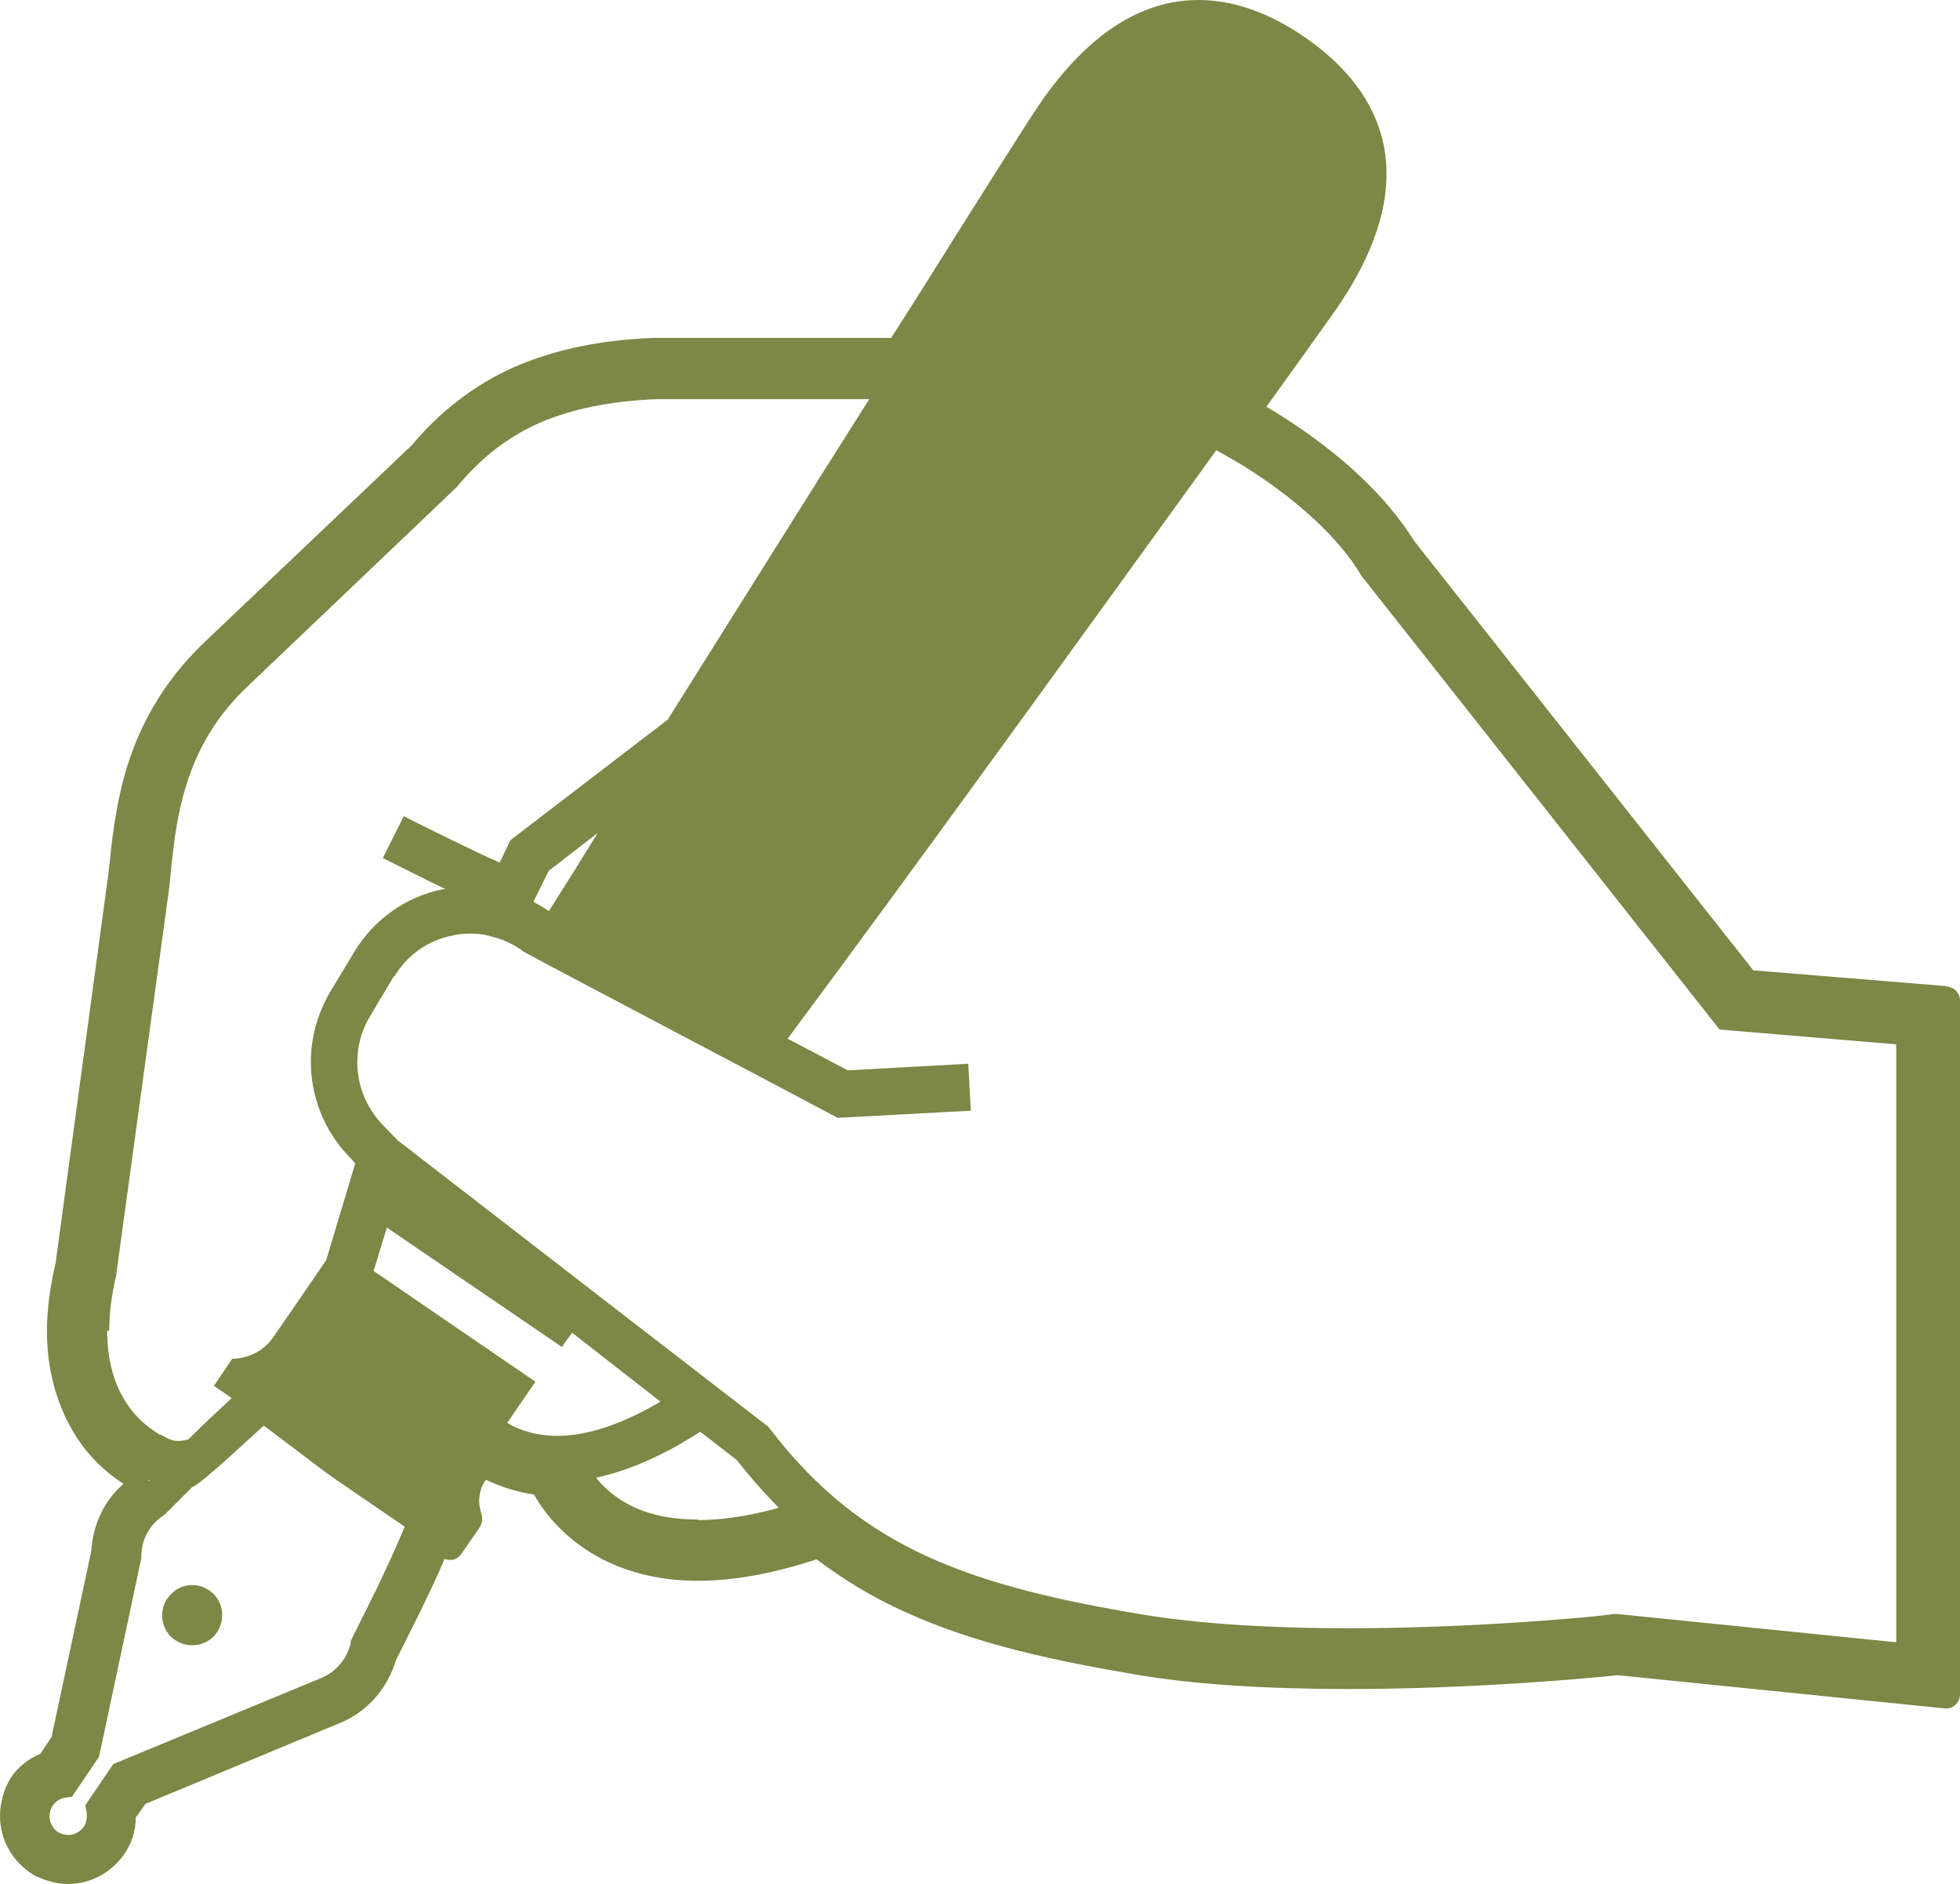 <?xml version="1.0" encoding="UTF-8"?>
<svg id="_文字" data-name="文字" xmlns="http://www.w3.org/2000/svg" viewBox="0 0 38.4 36.91">
  <defs>
    <style>
      .cls-1 {
        fill: #7d8746;
        stroke-width: 0px;
      }
    </style>
  </defs>
  <path class="cls-1" d="M6.96,18.65s0,0,0,0h0s0,0,0,0Z"/>
  <path class="cls-1" d="M8.71,17.42h0s0,0,0,0c0,0,0,0,0,0Z"/>
  <path class="cls-1" d="M38.14,19.32l-3.79-.31-6.65-8.42c-.52-.84-1.4-1.68-2.56-2.42-.11-.07-.22-.14-.33-.2l.79-1.1c.26-.36.46-.65.59-.83,1.88-2.74.69-4.41-.64-5.32-.7-.48-1.4-.72-2.07-.72-1.14,0-2.19.69-3.12,2.05-.24.35-1.33,2.08-2.29,3.61l-.61.96h-4.65c-1.06.04-1.94.23-2.71.56-.78.34-1.47.87-2.03,1.54l-4.01,3.81c-.74.69-1.27,1.52-1.57,2.49-.23.75-.3,1.47-.36,2.05l-.02.15-1.02,7.52c-.11.47-.17.92-.17,1.33,0,1.27.52,2.06.83,2.42.25.29.5.47.67.58-.38.33-.6.8-.63,1.31l-.78,3.65-.22.33c-.24.1-.44.26-.58.47C.08,35.05,0,35.31,0,35.58c0,.44.22.85.58,1.1l.09.06s.06.03.09.04c.18.08.37.13.57.13.44,0,.85-.22,1.1-.58.15-.21.23-.46.23-.72l.19-.27s3.8-1.58,3.8-1.58c.53-.21.94-.67,1.11-1.24.05-.1.23-.46.45-.9.2-.41.37-.77.5-1.08.03.01.07.02.1.02.02,0,.03,0,.05,0,.07-.01.13-.05.18-.12l.36-.52c.05-.08.06-.18.03-.27,0,0-.13-.33.07-.63l.02-.03c.29.14.61.24.94.29.13.22.28.43.47.62.38.4,1.23,1.07,2.75,1.07.69,0,1.46-.14,2.32-.42.53.4,1.09.74,1.71,1.02,1.43.66,3.04.98,4.56,1.24,1.12.19,2.52.28,4.16.28,2.5,0,4.77-.22,5.27-.27l6.4.65s.02,0,.03,0c.07,0,.13-.02.18-.07.06-.05.09-.13.09-.2v-13.6c0-.14-.11-.26-.25-.27ZM2.14,26.07c0-.31.04-.68.14-1.1v-.02s1.04-7.59,1.04-7.59h0c.06-.63.12-1.31.33-1.98.21-.67.56-1.34,1.24-1.97h0s4.04-3.85,4.04-3.85l.02-.02c.48-.58,1-.98,1.63-1.26.63-.27,1.37-.42,2.27-.46h4.18c-1.16,1.83-2.56,4.07-3.95,6.28l-3.08,2.36-.21.44c-.06-.03-.13-.06-.2-.09-.35-.16-.77-.37-1.1-.53-.33-.16-.58-.29-.58-.29l-.41.82s.44.22.94.47c.1.05.19.09.29.14-.02,0-.03,0-.05,0-.74.15-1.36.6-1.74,1.23l-.47.78h0c-.25.43-.38.9-.38,1.37,0,.67.25,1.34.74,1.85h0s.13.14.13.14l-.57,1.9c-.29.42-.82,1.2-1.04,1.51-.3.44-.8.42-.8.42l-.36.53.35.24c-.26.24-.57.53-.85.81-.08.02-.15.03-.2.03-.09,0-.16-.02-.3-.1l-.03-.02h-.03s-.04-.03-.04-.03c-.1-.06-.35-.22-.57-.53-.22-.31-.42-.77-.42-1.48ZM11.71,16.32c-.32.52-.64,1.03-.95,1.52h-.02s0,0,0,0c-.09-.06-.19-.12-.29-.17l.3-.61.96-.74ZM2.92,29.01s0,0-.01.01c0,0,0-.02,0-.03,0,0,.01,0,.02.01ZM7.34,31.2c-.12.26-.24.48-.32.65-.08.16-.13.26-.13.26l-.02.04v.05c-.08.31-.29.56-.59.68h0s-4.06,1.68-4.06,1.68l-.55.81.03.14v.07c0,.07-.01.14-.06.21-.07.1-.19.16-.3.16-.07,0-.14-.02-.21-.06-.1-.07-.16-.19-.16-.31,0-.07.02-.14.06-.2h0c.06-.09.14-.14.24-.16l.14-.02.53-.78.83-3.9v-.04s0,0,0,0c0-.31.16-.61.42-.78l.03-.02.03-.03s.22-.22.52-.52c.14-.02,1.31-1.13,1.4-1.2l1.19.9h0l.24.17,1.33.91c-.16.39-.39.88-.59,1.3ZM9.94,27.87c.29-.42.55-.8.55-.8l-3.17-2.17.26-.85,3.43,2.34c.04-.07.11-.16.2-.28l.37.29,1.36,1.06c-.85.5-1.51.67-2.02.67-.4,0-.72-.1-.98-.25ZM13.67,29.77c-1.02,0-1.56-.36-1.89-.7-.04-.04-.07-.08-.1-.12.6-.13,1.28-.41,2.04-.9l.71.55c.27.34.54.65.83.94-.62.17-1.14.24-1.57.24ZM37.2,32.18l-5.52-.56h-.05s-.15.02-.43.05c-.83.08-2.75.23-4.79.23-1.36,0-2.79-.07-3.97-.26h0c-1.69-.28-3.07-.6-4.26-1.14-1.18-.54-2.17-1.3-3.09-2.5l-.04-.05-2.81-2.17-4.01-3.1-.44-.34-.3-.31h0c-.32-.34-.49-.77-.49-1.22,0-.31.08-.62.25-.9l.47-.79v.02c.25-.42.66-.72,1.14-.81h0c.12-.03.23-.04.35-.04.16,0,.31.02.46.07h.01s0,0,0,0c.19.05.37.14.55.26l.02.02.5.27,4.7,2.48.96.51,2.61-.14-.05-.92-2.36.13-.74-.39-.44-.23c2.54-3.41,6.16-8.43,8.4-11.53.21.12.43.24.63.37h0c.96.61,1.78,1.36,2.2,2.07l.02.03,7.01,8.88,3.46.29v11.74h0Z"/>
  <path class="cls-1" d="M3.28,31.31c-.18.27-.12.64.15.82.27.18.64.12.82-.15.18-.27.12-.64-.15-.82-.27-.19-.64-.12-.82.16Z"/>
</svg>